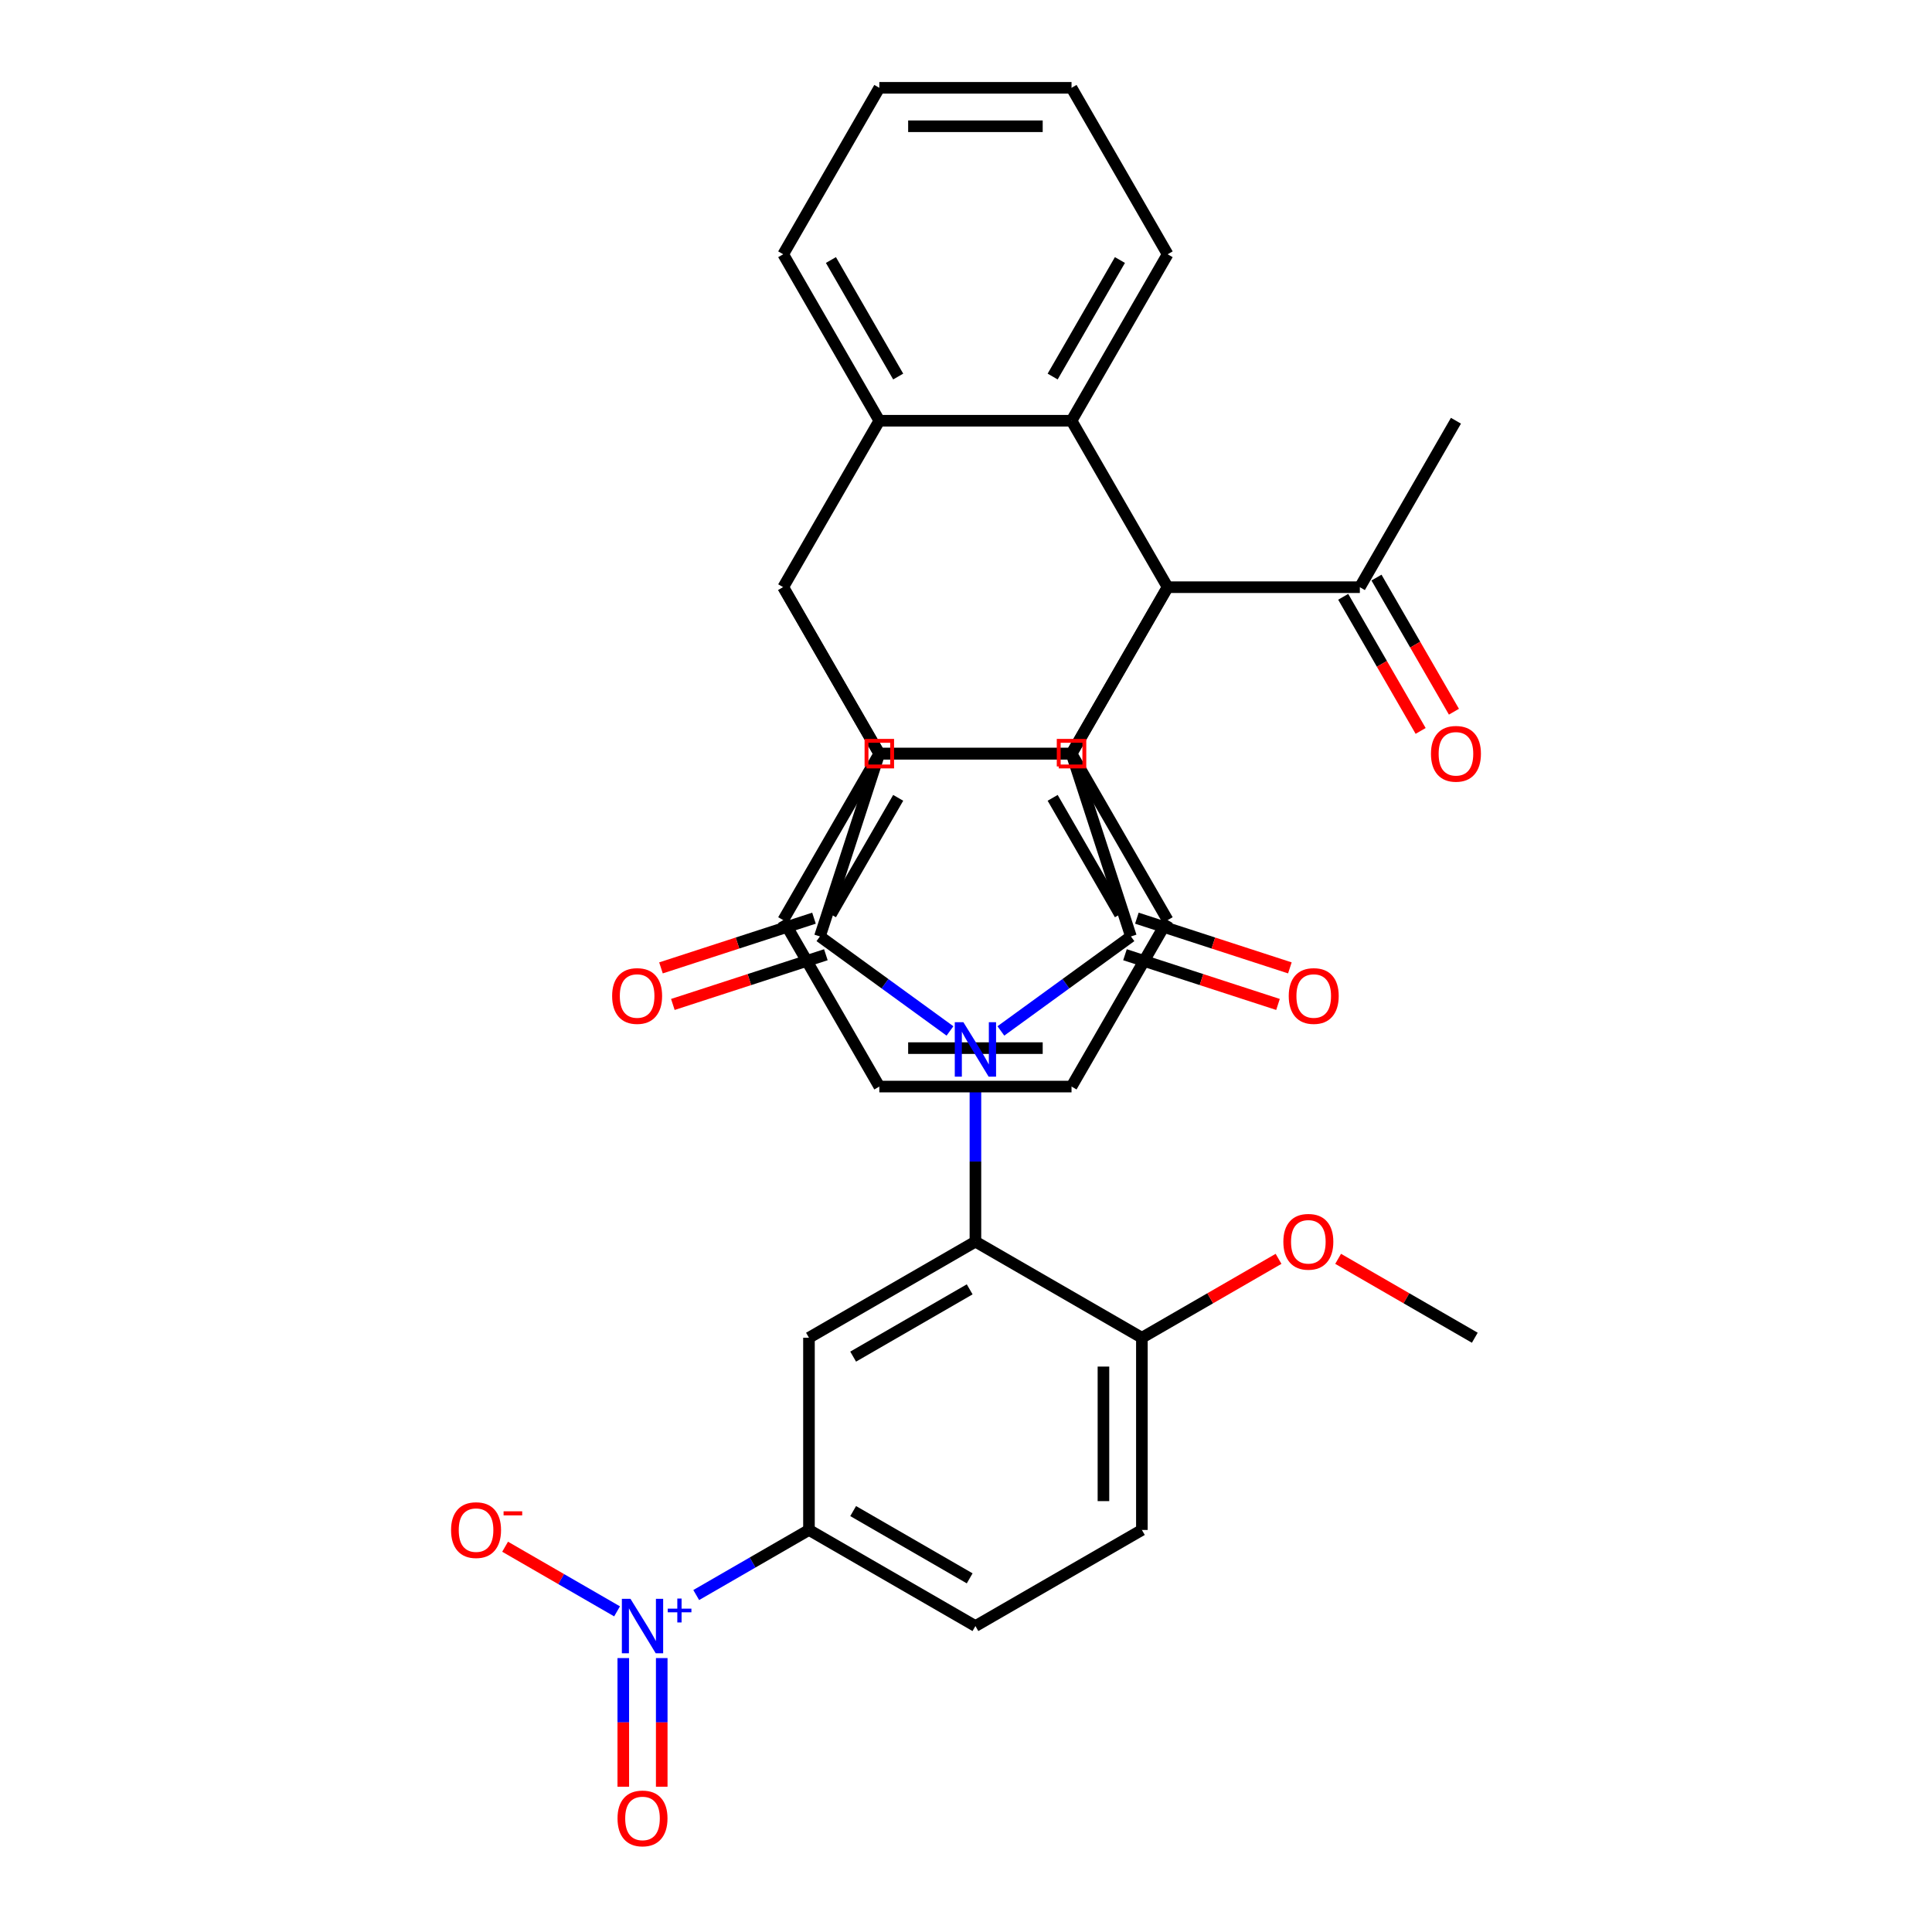 <?xml version='1.0' encoding='iso-8859-1'?>
<svg version='1.1' baseProfile='full'
              xmlns='http://www.w3.org/2000/svg'
                      xmlns:rdkit='http://www.rdkit.org/xml'
                      xmlns:xlink='http://www.w3.org/1999/xlink'
                  xml:space='preserve'
width='1000px' height='1000px' viewBox='0 0 1000 1000'>
<!-- END OF HEADER -->
<rect style='opacity:1.0;fill:#FFFFFF;stroke:none' width='1000' height='1000' x='0' y='0'> </rect>
<path class='bond-1' d='M 518.051,533.612 L 551.708,509.159' style='fill:none;fill-rule:evenodd;stroke:#0000FF;stroke-width:6px;stroke-linecap:butt;stroke-linejoin:miter;stroke-opacity:1' />
<path class='bond-1' d='M 551.708,509.159 L 585.365,484.705' style='fill:none;fill-rule:evenodd;stroke:#000000;stroke-width:6px;stroke-linecap:butt;stroke-linejoin:miter;stroke-opacity:1' />
<path class='bond-2' d='M 491.707,533.612 L 458.049,509.159' style='fill:none;fill-rule:evenodd;stroke:#0000FF;stroke-width:6px;stroke-linecap:butt;stroke-linejoin:miter;stroke-opacity:1' />
<path class='bond-2' d='M 458.049,509.159 L 424.392,484.705' style='fill:none;fill-rule:evenodd;stroke:#000000;stroke-width:6px;stroke-linecap:butt;stroke-linejoin:miter;stroke-opacity:1' />
<path class='bond-6' d='M 504.879,559.757 L 504.879,601.213' style='fill:none;fill-rule:evenodd;stroke:#0000FF;stroke-width:6px;stroke-linecap:butt;stroke-linejoin:miter;stroke-opacity:1' />
<path class='bond-6' d='M 504.879,601.213 L 504.879,642.669' style='fill:none;fill-rule:evenodd;stroke:#000000;stroke-width:6px;stroke-linecap:butt;stroke-linejoin:miter;stroke-opacity:1' />
<path class='bond-0' d='M 604.366,303.929 L 554.622,390.088' style='fill:none;fill-rule:evenodd;stroke:#000000;stroke-width:6px;stroke-linecap:butt;stroke-linejoin:miter;stroke-opacity:1' />
<path class='bond-7' d='M 604.366,303.929 L 554.622,217.771' style='fill:none;fill-rule:evenodd;stroke:#000000;stroke-width:6px;stroke-linecap:butt;stroke-linejoin:miter;stroke-opacity:1' />
<path class='bond-8' d='M 604.366,303.929 L 554.622,390.088' style='fill:none;fill-rule:evenodd;stroke:#000000;stroke-width:6px;stroke-linecap:butt;stroke-linejoin:miter;stroke-opacity:1' />
<path class='bond-14' d='M 604.366,303.929 L 703.853,303.929' style='fill:none;fill-rule:evenodd;stroke:#000000;stroke-width:6px;stroke-linecap:butt;stroke-linejoin:miter;stroke-opacity:1' />
<path class='bond-3' d='M 585.365,484.705 L 554.622,390.088' style='fill:none;fill-rule:evenodd;stroke:#000000;stroke-width:6px;stroke-linecap:butt;stroke-linejoin:miter;stroke-opacity:1' />
<path class='bond-16' d='M 582.291,494.167 L 621.89,507.033' style='fill:none;fill-rule:evenodd;stroke:#000000;stroke-width:6px;stroke-linecap:butt;stroke-linejoin:miter;stroke-opacity:1' />
<path class='bond-16' d='M 621.89,507.033 L 661.488,519.9' style='fill:none;fill-rule:evenodd;stroke:#FF0000;stroke-width:6px;stroke-linecap:butt;stroke-linejoin:miter;stroke-opacity:1' />
<path class='bond-16' d='M 588.44,475.244 L 628.038,488.11' style='fill:none;fill-rule:evenodd;stroke:#000000;stroke-width:6px;stroke-linecap:butt;stroke-linejoin:miter;stroke-opacity:1' />
<path class='bond-16' d='M 628.038,488.11 L 667.637,500.976' style='fill:none;fill-rule:evenodd;stroke:#FF0000;stroke-width:6px;stroke-linecap:butt;stroke-linejoin:miter;stroke-opacity:1' />
<path class='bond-4' d='M 424.392,484.705 L 455.135,390.088' style='fill:none;fill-rule:evenodd;stroke:#000000;stroke-width:6px;stroke-linecap:butt;stroke-linejoin:miter;stroke-opacity:1' />
<path class='bond-15' d='M 421.318,475.244 L 381.719,488.11' style='fill:none;fill-rule:evenodd;stroke:#000000;stroke-width:6px;stroke-linecap:butt;stroke-linejoin:miter;stroke-opacity:1' />
<path class='bond-15' d='M 381.719,488.11 L 342.12,500.976' style='fill:none;fill-rule:evenodd;stroke:#FF0000;stroke-width:6px;stroke-linecap:butt;stroke-linejoin:miter;stroke-opacity:1' />
<path class='bond-15' d='M 427.466,494.167 L 387.868,507.033' style='fill:none;fill-rule:evenodd;stroke:#000000;stroke-width:6px;stroke-linecap:butt;stroke-linejoin:miter;stroke-opacity:1' />
<path class='bond-15' d='M 387.868,507.033 L 348.269,519.9' style='fill:none;fill-rule:evenodd;stroke:#FF0000;stroke-width:6px;stroke-linecap:butt;stroke-linejoin:miter;stroke-opacity:1' />
<path class='bond-34' d='M 554.622,390.088 L 455.135,390.088' style='fill:none;fill-rule:evenodd;stroke:#000000;stroke-width:6px;stroke-linecap:butt;stroke-linejoin:miter;stroke-opacity:1' />
<path class='bond-5' d='M 455.135,390.088 L 405.392,303.929' style='fill:none;fill-rule:evenodd;stroke:#000000;stroke-width:6px;stroke-linecap:butt;stroke-linejoin:miter;stroke-opacity:1' />
<path class='bond-9' d='M 405.392,303.929 L 455.135,217.771' style='fill:none;fill-rule:evenodd;stroke:#000000;stroke-width:6px;stroke-linecap:butt;stroke-linejoin:miter;stroke-opacity:1' />
<path class='bond-10' d='M 405.392,303.929 L 455.135,390.088' style='fill:none;fill-rule:evenodd;stroke:#000000;stroke-width:6px;stroke-linecap:butt;stroke-linejoin:miter;stroke-opacity:1' />
<path class='bond-12' d='M 504.879,642.669 L 418.72,692.413' style='fill:none;fill-rule:evenodd;stroke:#000000;stroke-width:6px;stroke-linecap:butt;stroke-linejoin:miter;stroke-opacity:1' />
<path class='bond-12' d='M 501.904,667.362 L 441.593,702.183' style='fill:none;fill-rule:evenodd;stroke:#000000;stroke-width:6px;stroke-linecap:butt;stroke-linejoin:miter;stroke-opacity:1' />
<path class='bond-17' d='M 504.879,642.669 L 591.037,692.413' style='fill:none;fill-rule:evenodd;stroke:#000000;stroke-width:6px;stroke-linecap:butt;stroke-linejoin:miter;stroke-opacity:1' />
<path class='bond-23' d='M 554.622,217.771 L 604.366,131.613' style='fill:none;fill-rule:evenodd;stroke:#000000;stroke-width:6px;stroke-linecap:butt;stroke-linejoin:miter;stroke-opacity:1' />
<path class='bond-23' d='M 544.852,194.899 L 579.672,134.588' style='fill:none;fill-rule:evenodd;stroke:#000000;stroke-width:6px;stroke-linecap:butt;stroke-linejoin:miter;stroke-opacity:1' />
<path class='bond-37' d='M 554.622,217.771 L 455.135,217.771' style='fill:none;fill-rule:evenodd;stroke:#000000;stroke-width:6px;stroke-linecap:butt;stroke-linejoin:miter;stroke-opacity:1' />
<path class='bond-24' d='M 554.622,390.088 L 604.366,476.246' style='fill:none;fill-rule:evenodd;stroke:#000000;stroke-width:6px;stroke-linecap:butt;stroke-linejoin:miter;stroke-opacity:1' />
<path class='bond-24' d='M 544.852,412.96 L 579.672,473.271' style='fill:none;fill-rule:evenodd;stroke:#000000;stroke-width:6px;stroke-linecap:butt;stroke-linejoin:miter;stroke-opacity:1' />
<path class='bond-36' d='M 554.622,390.088 L 455.135,390.088' style='fill:none;fill-rule:evenodd;stroke:#000000;stroke-width:6px;stroke-linecap:butt;stroke-linejoin:miter;stroke-opacity:1' />
<path class='bond-25' d='M 455.135,217.771 L 405.392,131.613' style='fill:none;fill-rule:evenodd;stroke:#000000;stroke-width:6px;stroke-linecap:butt;stroke-linejoin:miter;stroke-opacity:1' />
<path class='bond-25' d='M 464.905,194.899 L 430.085,134.588' style='fill:none;fill-rule:evenodd;stroke:#000000;stroke-width:6px;stroke-linecap:butt;stroke-linejoin:miter;stroke-opacity:1' />
<path class='bond-26' d='M 455.135,390.088 L 405.392,476.246' style='fill:none;fill-rule:evenodd;stroke:#000000;stroke-width:6px;stroke-linecap:butt;stroke-linejoin:miter;stroke-opacity:1' />
<path class='bond-26' d='M 464.905,412.96 L 430.085,473.271' style='fill:none;fill-rule:evenodd;stroke:#000000;stroke-width:6px;stroke-linecap:butt;stroke-linejoin:miter;stroke-opacity:1' />
<path class='bond-11' d='M 360.364,825.592 L 389.542,808.746' style='fill:none;fill-rule:evenodd;stroke:#0000FF;stroke-width:6px;stroke-linecap:butt;stroke-linejoin:miter;stroke-opacity:1' />
<path class='bond-11' d='M 389.542,808.746 L 418.72,791.9' style='fill:none;fill-rule:evenodd;stroke:#000000;stroke-width:6px;stroke-linecap:butt;stroke-linejoin:miter;stroke-opacity:1' />
<path class='bond-18' d='M 319.39,834.038 L 290.417,817.311' style='fill:none;fill-rule:evenodd;stroke:#0000FF;stroke-width:6px;stroke-linecap:butt;stroke-linejoin:miter;stroke-opacity:1' />
<path class='bond-18' d='M 290.417,817.311 L 261.444,800.583' style='fill:none;fill-rule:evenodd;stroke:#FF0000;stroke-width:6px;stroke-linecap:butt;stroke-linejoin:miter;stroke-opacity:1' />
<path class='bond-19' d='M 322.613,858.218 L 322.613,891.514' style='fill:none;fill-rule:evenodd;stroke:#0000FF;stroke-width:6px;stroke-linecap:butt;stroke-linejoin:miter;stroke-opacity:1' />
<path class='bond-19' d='M 322.613,891.514 L 322.613,924.811' style='fill:none;fill-rule:evenodd;stroke:#FF0000;stroke-width:6px;stroke-linecap:butt;stroke-linejoin:miter;stroke-opacity:1' />
<path class='bond-19' d='M 342.511,858.218 L 342.511,891.514' style='fill:none;fill-rule:evenodd;stroke:#0000FF;stroke-width:6px;stroke-linecap:butt;stroke-linejoin:miter;stroke-opacity:1' />
<path class='bond-19' d='M 342.511,891.514 L 342.511,924.811' style='fill:none;fill-rule:evenodd;stroke:#FF0000;stroke-width:6px;stroke-linecap:butt;stroke-linejoin:miter;stroke-opacity:1' />
<path class='bond-13' d='M 418.72,692.413 L 418.72,791.9' style='fill:none;fill-rule:evenodd;stroke:#000000;stroke-width:6px;stroke-linecap:butt;stroke-linejoin:miter;stroke-opacity:1' />
<path class='bond-35' d='M 418.72,791.9 L 504.879,841.643' style='fill:none;fill-rule:evenodd;stroke:#000000;stroke-width:6px;stroke-linecap:butt;stroke-linejoin:miter;stroke-opacity:1' />
<path class='bond-35' d='M 441.593,782.13 L 501.904,816.95' style='fill:none;fill-rule:evenodd;stroke:#000000;stroke-width:6px;stroke-linecap:butt;stroke-linejoin:miter;stroke-opacity:1' />
<path class='bond-21' d='M 695.237,308.904 L 715.278,343.616' style='fill:none;fill-rule:evenodd;stroke:#000000;stroke-width:6px;stroke-linecap:butt;stroke-linejoin:miter;stroke-opacity:1' />
<path class='bond-21' d='M 715.278,343.616 L 735.319,378.328' style='fill:none;fill-rule:evenodd;stroke:#FF0000;stroke-width:6px;stroke-linecap:butt;stroke-linejoin:miter;stroke-opacity:1' />
<path class='bond-21' d='M 712.468,298.955 L 732.51,333.667' style='fill:none;fill-rule:evenodd;stroke:#000000;stroke-width:6px;stroke-linecap:butt;stroke-linejoin:miter;stroke-opacity:1' />
<path class='bond-21' d='M 732.51,333.667 L 752.551,368.379' style='fill:none;fill-rule:evenodd;stroke:#FF0000;stroke-width:6px;stroke-linecap:butt;stroke-linejoin:miter;stroke-opacity:1' />
<path class='bond-28' d='M 703.853,303.929 L 753.596,217.771' style='fill:none;fill-rule:evenodd;stroke:#000000;stroke-width:6px;stroke-linecap:butt;stroke-linejoin:miter;stroke-opacity:1' />
<path class='bond-22' d='M 591.037,692.413 L 591.037,791.9' style='fill:none;fill-rule:evenodd;stroke:#000000;stroke-width:6px;stroke-linecap:butt;stroke-linejoin:miter;stroke-opacity:1' />
<path class='bond-22' d='M 571.14,707.336 L 571.14,776.977' style='fill:none;fill-rule:evenodd;stroke:#000000;stroke-width:6px;stroke-linecap:butt;stroke-linejoin:miter;stroke-opacity:1' />
<path class='bond-27' d='M 591.037,692.413 L 626.406,671.992' style='fill:none;fill-rule:evenodd;stroke:#000000;stroke-width:6px;stroke-linecap:butt;stroke-linejoin:miter;stroke-opacity:1' />
<path class='bond-27' d='M 626.406,671.992 L 661.775,651.572' style='fill:none;fill-rule:evenodd;stroke:#FF0000;stroke-width:6px;stroke-linecap:butt;stroke-linejoin:miter;stroke-opacity:1' />
<path class='bond-20' d='M 504.879,841.643 L 591.037,791.9' style='fill:none;fill-rule:evenodd;stroke:#000000;stroke-width:6px;stroke-linecap:butt;stroke-linejoin:miter;stroke-opacity:1' />
<path class='bond-31' d='M 604.366,131.613 L 554.622,45.455' style='fill:none;fill-rule:evenodd;stroke:#000000;stroke-width:6px;stroke-linecap:butt;stroke-linejoin:miter;stroke-opacity:1' />
<path class='bond-30' d='M 604.366,476.246 L 554.622,562.404' style='fill:none;fill-rule:evenodd;stroke:#000000;stroke-width:6px;stroke-linecap:butt;stroke-linejoin:miter;stroke-opacity:1' />
<path class='bond-32' d='M 405.392,131.613 L 455.135,45.455' style='fill:none;fill-rule:evenodd;stroke:#000000;stroke-width:6px;stroke-linecap:butt;stroke-linejoin:miter;stroke-opacity:1' />
<path class='bond-33' d='M 405.392,476.246 L 455.135,562.404' style='fill:none;fill-rule:evenodd;stroke:#000000;stroke-width:6px;stroke-linecap:butt;stroke-linejoin:miter;stroke-opacity:1' />
<path class='bond-29' d='M 692.616,651.572 L 727.985,671.992' style='fill:none;fill-rule:evenodd;stroke:#FF0000;stroke-width:6px;stroke-linecap:butt;stroke-linejoin:miter;stroke-opacity:1' />
<path class='bond-29' d='M 727.985,671.992 L 763.353,692.413' style='fill:none;fill-rule:evenodd;stroke:#000000;stroke-width:6px;stroke-linecap:butt;stroke-linejoin:miter;stroke-opacity:1' />
<path class='bond-38' d='M 554.622,562.404 L 455.135,562.404' style='fill:none;fill-rule:evenodd;stroke:#000000;stroke-width:6px;stroke-linecap:butt;stroke-linejoin:miter;stroke-opacity:1' />
<path class='bond-38' d='M 539.699,542.507 L 470.058,542.507' style='fill:none;fill-rule:evenodd;stroke:#000000;stroke-width:6px;stroke-linecap:butt;stroke-linejoin:miter;stroke-opacity:1' />
<path class='bond-39' d='M 554.622,45.455 L 455.135,45.455' style='fill:none;fill-rule:evenodd;stroke:#000000;stroke-width:6px;stroke-linecap:butt;stroke-linejoin:miter;stroke-opacity:1' />
<path class='bond-39' d='M 539.699,65.352 L 470.058,65.352' style='fill:none;fill-rule:evenodd;stroke:#000000;stroke-width:6px;stroke-linecap:butt;stroke-linejoin:miter;stroke-opacity:1' />
<path  class='atom-0' d='M 498.651 529.095
L 507.883 544.018
Q 508.798 545.49, 510.271 548.157
Q 511.743 550.823, 511.823 550.982
L 511.823 529.095
L 515.564 529.095
L 515.564 557.27
L 511.703 557.27
L 501.795 540.954
Q 500.641 539.044, 499.407 536.855
Q 498.213 534.666, 497.855 533.99
L 497.855 557.27
L 494.194 557.27
L 494.194 529.095
L 498.651 529.095
' fill='#0000FF'/>
<path  class='atom-12' d='M 326.334 827.556
L 335.567 842.479
Q 336.482 843.951, 337.954 846.618
Q 339.427 849.284, 339.506 849.443
L 339.506 827.556
L 343.247 827.556
L 343.247 855.731
L 339.387 855.731
L 329.478 839.415
Q 328.324 837.505, 327.09 835.316
Q 325.897 833.127, 325.538 832.451
L 325.538 855.731
L 321.877 855.731
L 321.877 827.556
L 326.334 827.556
' fill='#0000FF'/>
<path  class='atom-12' d='M 345.611 832.634
L 350.575 832.634
L 350.575 827.408
L 352.781 827.408
L 352.781 832.634
L 357.876 832.634
L 357.876 834.525
L 352.781 834.525
L 352.781 839.778
L 350.575 839.778
L 350.575 834.525
L 345.611 834.525
L 345.611 832.634
' fill='#0000FF'/>
<path  class='atom-16' d='M 316.841 515.528
Q 316.841 508.763, 320.184 504.982
Q 323.526 501.202, 329.774 501.202
Q 336.022 501.202, 339.365 504.982
Q 342.708 508.763, 342.708 515.528
Q 342.708 522.373, 339.325 526.273
Q 335.942 530.133, 329.774 530.133
Q 323.566 530.133, 320.184 526.273
Q 316.841 522.413, 316.841 515.528
M 329.774 526.949
Q 334.072 526.949, 336.38 524.084
Q 338.728 521.179, 338.728 515.528
Q 338.728 509.997, 336.38 507.211
Q 334.072 504.385, 329.774 504.385
Q 325.476 504.385, 323.129 507.171
Q 320.82 509.957, 320.82 515.528
Q 320.82 521.219, 323.129 524.084
Q 325.476 526.949, 329.774 526.949
' fill='#FF0000'/>
<path  class='atom-17' d='M 667.05 515.528
Q 667.05 508.763, 670.392 504.982
Q 673.735 501.202, 679.983 501.202
Q 686.231 501.202, 689.574 504.982
Q 692.916 508.763, 692.916 515.528
Q 692.916 522.373, 689.534 526.273
Q 686.151 530.133, 679.983 530.133
Q 673.775 530.133, 670.392 526.273
Q 667.05 522.413, 667.05 515.528
M 679.983 526.949
Q 684.281 526.949, 686.589 524.084
Q 688.937 521.179, 688.937 515.528
Q 688.937 509.997, 686.589 507.211
Q 684.281 504.385, 679.983 504.385
Q 675.685 504.385, 673.337 507.171
Q 671.029 509.957, 671.029 515.528
Q 671.029 521.219, 673.337 524.084
Q 675.685 526.949, 679.983 526.949
' fill='#FF0000'/>
<path  class='atom-19' d='M 233.471 791.979
Q 233.471 785.214, 236.813 781.434
Q 240.156 777.653, 246.404 777.653
Q 252.652 777.653, 255.994 781.434
Q 259.337 785.214, 259.337 791.979
Q 259.337 798.824, 255.955 802.724
Q 252.572 806.584, 246.404 806.584
Q 240.196 806.584, 236.813 802.724
Q 233.471 798.864, 233.471 791.979
M 246.404 803.4
Q 250.702 803.4, 253.01 800.535
Q 255.358 797.63, 255.358 791.979
Q 255.358 786.448, 253.01 783.662
Q 250.702 780.837, 246.404 780.837
Q 242.106 780.837, 239.758 783.622
Q 237.45 786.408, 237.45 791.979
Q 237.45 797.67, 239.758 800.535
Q 242.106 803.4, 246.404 803.4
' fill='#FF0000'/>
<path  class='atom-19' d='M 260.65 782.252
L 270.29 782.252
L 270.29 784.353
L 260.65 784.353
L 260.65 782.252
' fill='#FF0000'/>
<path  class='atom-20' d='M 319.629 941.21
Q 319.629 934.445, 322.972 930.664
Q 326.314 926.884, 332.562 926.884
Q 338.81 926.884, 342.153 930.664
Q 345.495 934.445, 345.495 941.21
Q 345.495 948.054, 342.113 951.954
Q 338.73 955.814, 332.562 955.814
Q 326.354 955.814, 322.972 951.954
Q 319.629 948.094, 319.629 941.21
M 332.562 952.631
Q 336.86 952.631, 339.168 949.766
Q 341.516 946.861, 341.516 941.21
Q 341.516 935.678, 339.168 932.893
Q 336.86 930.067, 332.562 930.067
Q 328.264 930.067, 325.916 932.853
Q 323.608 935.638, 323.608 941.21
Q 323.608 946.9, 325.916 949.766
Q 328.264 952.631, 332.562 952.631
' fill='#FF0000'/>
<path  class='atom-22' d='M 740.663 390.167
Q 740.663 383.402, 744.006 379.622
Q 747.348 375.841, 753.596 375.841
Q 759.844 375.841, 763.187 379.622
Q 766.529 383.402, 766.529 390.167
Q 766.529 397.012, 763.147 400.912
Q 759.764 404.772, 753.596 404.772
Q 747.388 404.772, 744.006 400.912
Q 740.663 397.052, 740.663 390.167
M 753.596 401.588
Q 757.894 401.588, 760.202 398.723
Q 762.55 395.818, 762.55 390.167
Q 762.55 384.636, 760.202 381.85
Q 757.894 379.025, 753.596 379.025
Q 749.298 379.025, 746.95 381.81
Q 744.642 384.596, 744.642 390.167
Q 744.642 395.858, 746.95 398.723
Q 749.298 401.588, 753.596 401.588
' fill='#FF0000'/>
<path  class='atom-28' d='M 664.262 642.749
Q 664.262 635.984, 667.605 632.203
Q 670.947 628.423, 677.195 628.423
Q 683.443 628.423, 686.786 632.203
Q 690.128 635.984, 690.128 642.749
Q 690.128 649.594, 686.746 653.493
Q 683.363 657.354, 677.195 657.354
Q 670.987 657.354, 667.605 653.493
Q 664.262 649.633, 664.262 642.749
M 677.195 654.17
Q 681.493 654.17, 683.801 651.305
Q 686.149 648.4, 686.149 642.749
Q 686.149 637.217, 683.801 634.432
Q 681.493 631.606, 677.195 631.606
Q 672.897 631.606, 670.549 634.392
Q 668.241 637.178, 668.241 642.749
Q 668.241 648.439, 670.549 651.305
Q 672.897 654.17, 677.195 654.17
' fill='#FF0000'/>
<path d='M 547.99,396.72 L 547.99,383.455 L 561.255,383.455 L 561.255,396.72 L 547.99,396.72' style='fill:none;stroke:#FF0000;stroke-width:2px;stroke-linecap:butt;stroke-linejoin:miter;stroke-opacity:1;' />
<path d='M 448.503,396.72 L 448.503,383.455 L 461.768,383.455 L 461.768,396.72 L 448.503,396.72' style='fill:none;stroke:#FF0000;stroke-width:2px;stroke-linecap:butt;stroke-linejoin:miter;stroke-opacity:1;' />
</svg>

